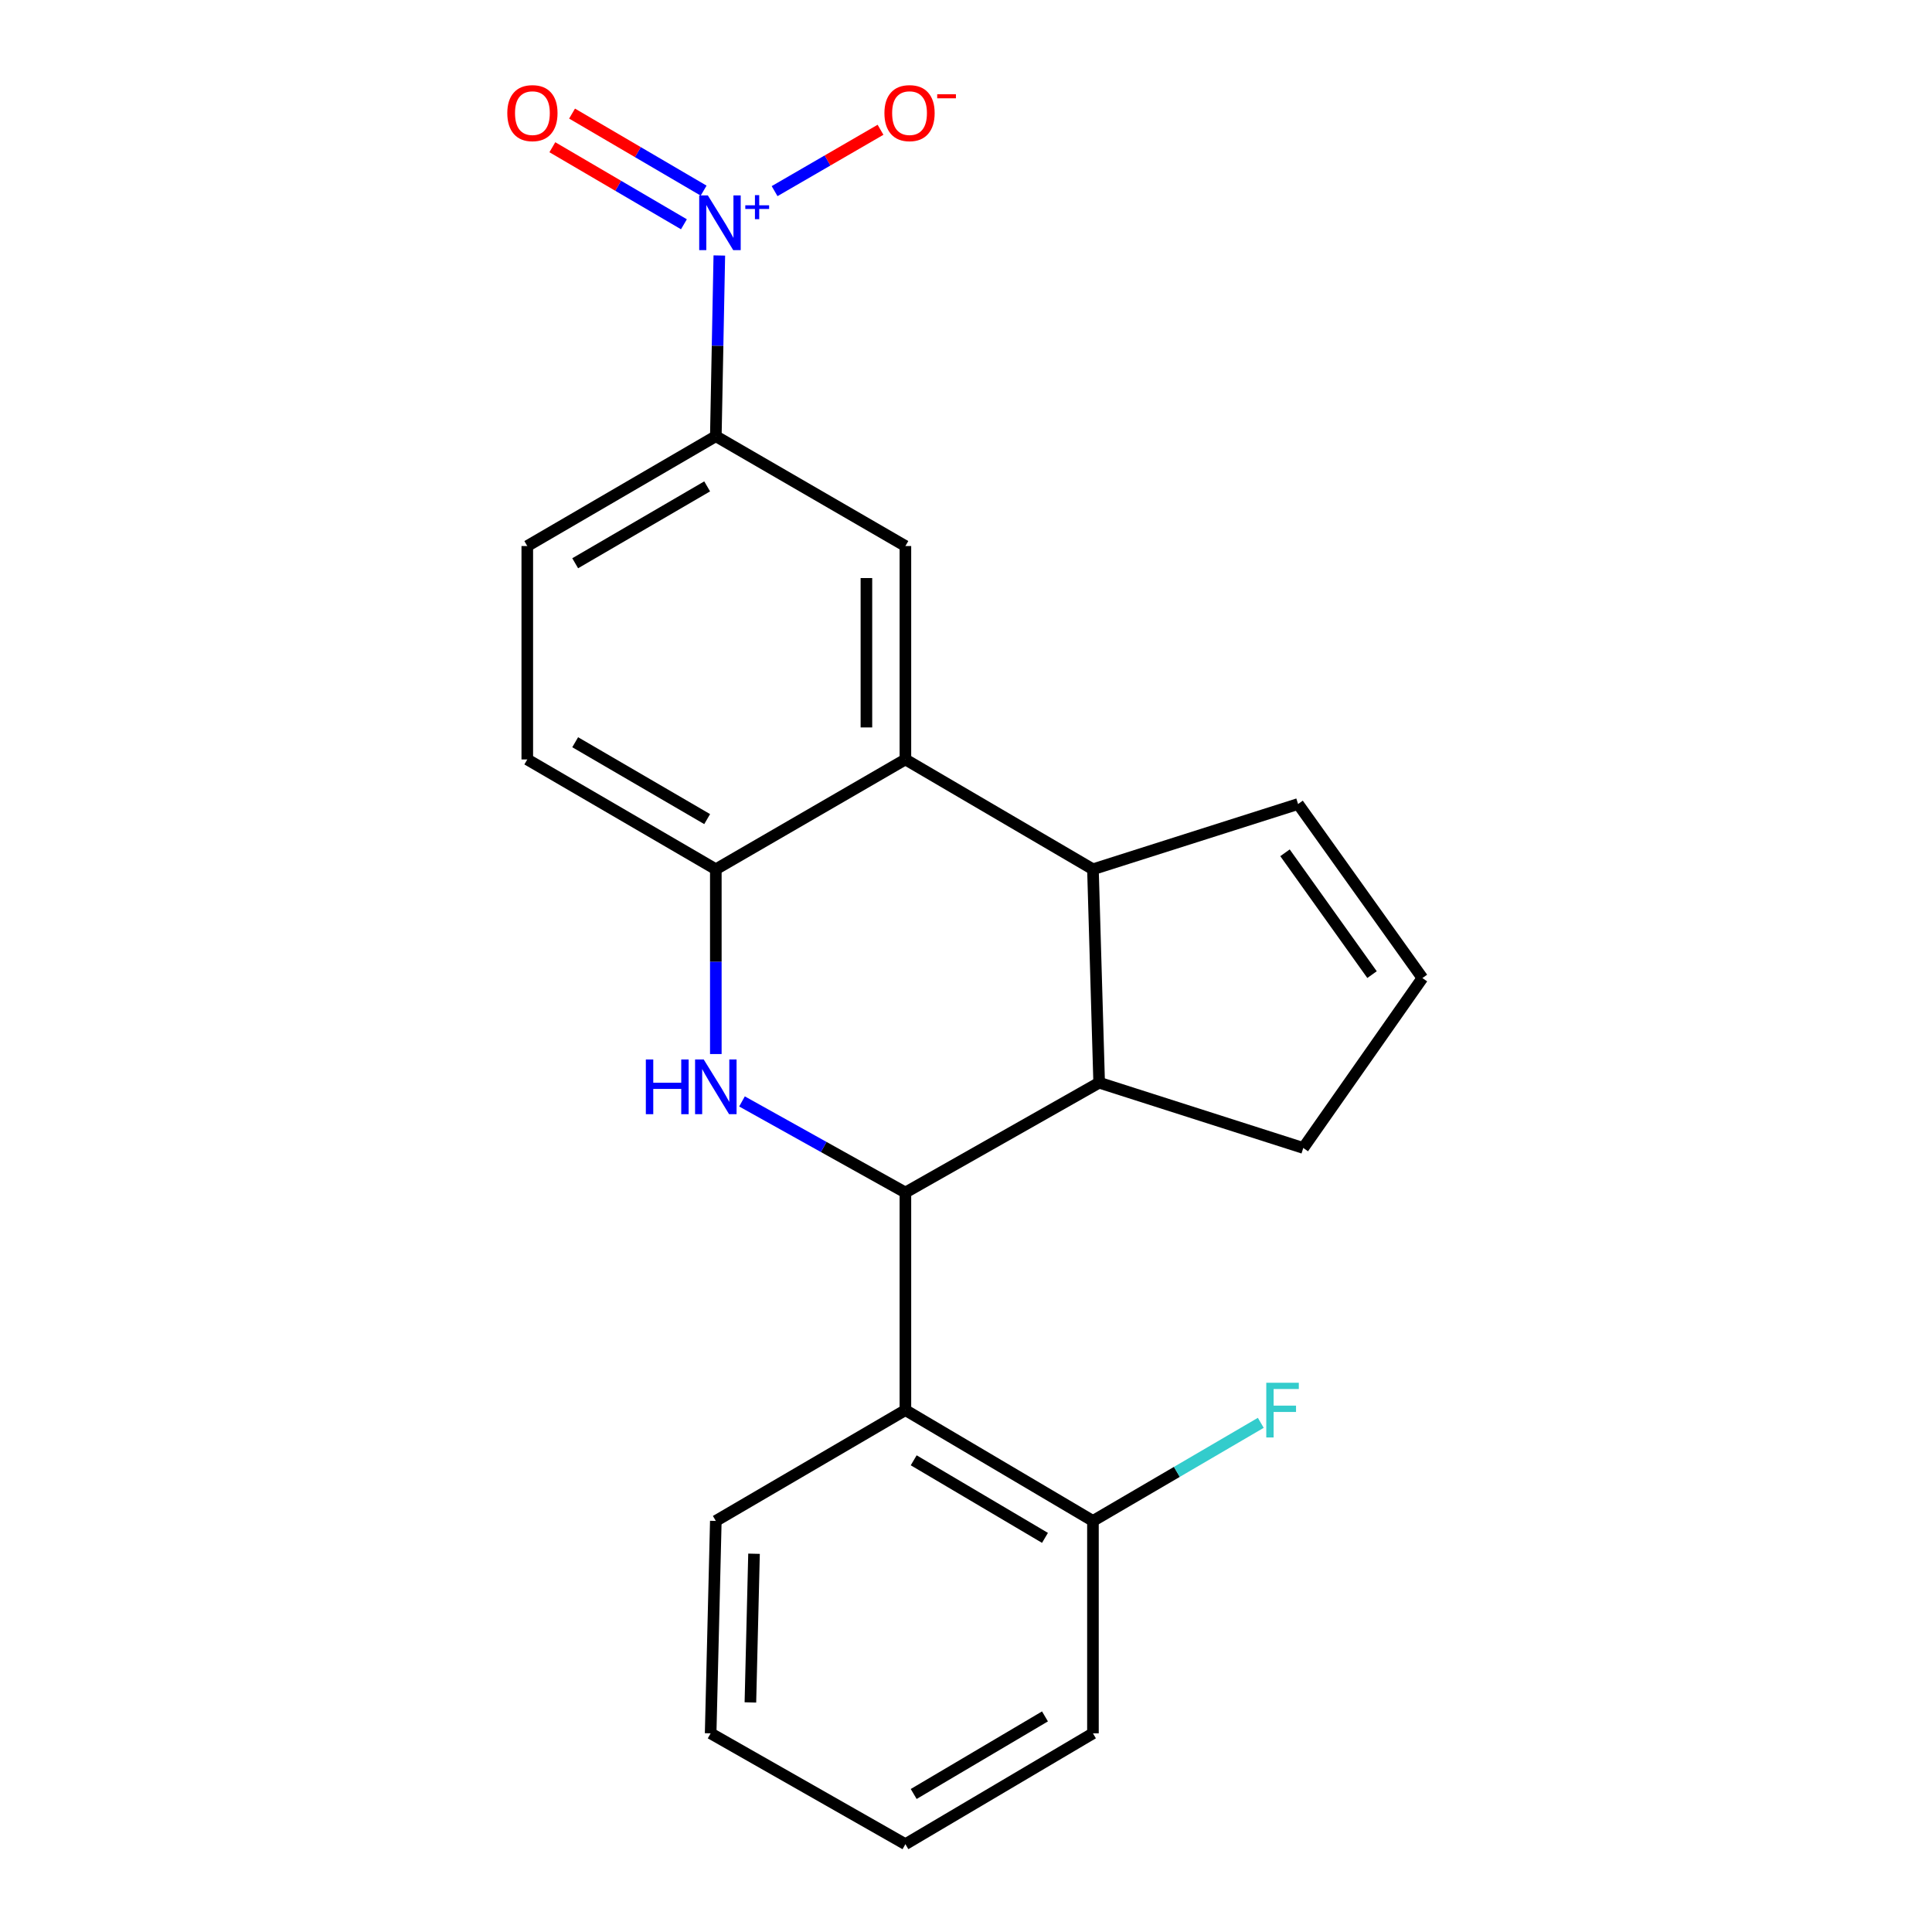 <?xml version='1.0' encoding='iso-8859-1'?>
<svg version='1.1' baseProfile='full'
              xmlns='http://www.w3.org/2000/svg'
                      xmlns:rdkit='http://www.rdkit.org/xml'
                      xmlns:xlink='http://www.w3.org/1999/xlink'
                  xml:space='preserve'
width='1000px' height='1000px' viewBox='0 0 1000 1000'>
<!-- END OF HEADER -->
<rect style='opacity:1.0;fill:#FFFFFF;stroke:none' width='1000' height='1000' x='0' y='0'> </rect>
<path class='bond-0' d='M 468.634,617.247 L 426.345,593.673' style='fill:none;fill-rule:evenodd;stroke:#000000;stroke-width:6px;stroke-linecap:butt;stroke-linejoin:miter;stroke-opacity:1' />
<path class='bond-0' d='M 426.345,593.673 L 384.056,570.098' style='fill:none;fill-rule:evenodd;stroke:#0000FF;stroke-width:6px;stroke-linecap:butt;stroke-linejoin:miter;stroke-opacity:1' />
<path class='bond-4' d='M 468.634,617.247 L 568.924,560.403' style='fill:none;fill-rule:evenodd;stroke:#000000;stroke-width:6px;stroke-linecap:butt;stroke-linejoin:miter;stroke-opacity:1' />
<path class='bond-6' d='M 468.634,617.247 L 468.634,729.871' style='fill:none;fill-rule:evenodd;stroke:#000000;stroke-width:6px;stroke-linecap:butt;stroke-linejoin:miter;stroke-opacity:1' />
<path class='bond-5' d='M 370.508,545.569 L 370.508,497.751' style='fill:none;fill-rule:evenodd;stroke:#0000FF;stroke-width:6px;stroke-linecap:butt;stroke-linejoin:miter;stroke-opacity:1' />
<path class='bond-5' d='M 370.508,497.751 L 370.508,449.933' style='fill:none;fill-rule:evenodd;stroke:#000000;stroke-width:6px;stroke-linecap:butt;stroke-linejoin:miter;stroke-opacity:1' />
<path class='bond-1' d='M 372.321,132.237 L 371.414,179.011' style='fill:none;fill-rule:evenodd;stroke:#0000FF;stroke-width:6px;stroke-linecap:butt;stroke-linejoin:miter;stroke-opacity:1' />
<path class='bond-1' d='M 371.414,179.011 L 370.508,225.785' style='fill:none;fill-rule:evenodd;stroke:#000000;stroke-width:6px;stroke-linecap:butt;stroke-linejoin:miter;stroke-opacity:1' />
<path class='bond-9' d='M 400.929,98.932 L 428.343,83.051' style='fill:none;fill-rule:evenodd;stroke:#0000FF;stroke-width:6px;stroke-linecap:butt;stroke-linejoin:miter;stroke-opacity:1' />
<path class='bond-9' d='M 428.343,83.051 L 455.757,67.17' style='fill:none;fill-rule:evenodd;stroke:#FF0000;stroke-width:6px;stroke-linecap:butt;stroke-linejoin:miter;stroke-opacity:1' />
<path class='bond-10' d='M 364.196,98.671 L 330.146,78.731' style='fill:none;fill-rule:evenodd;stroke:#0000FF;stroke-width:6px;stroke-linecap:butt;stroke-linejoin:miter;stroke-opacity:1' />
<path class='bond-10' d='M 330.146,78.731 L 296.095,58.792' style='fill:none;fill-rule:evenodd;stroke:#FF0000;stroke-width:6px;stroke-linecap:butt;stroke-linejoin:miter;stroke-opacity:1' />
<path class='bond-10' d='M 353.998,116.086 L 319.948,96.147' style='fill:none;fill-rule:evenodd;stroke:#0000FF;stroke-width:6px;stroke-linecap:butt;stroke-linejoin:miter;stroke-opacity:1' />
<path class='bond-10' d='M 319.948,96.147 L 285.897,76.207' style='fill:none;fill-rule:evenodd;stroke:#FF0000;stroke-width:6px;stroke-linecap:butt;stroke-linejoin:miter;stroke-opacity:1' />
<path class='bond-2' d='M 468.634,393.088 L 565.706,449.933' style='fill:none;fill-rule:evenodd;stroke:#000000;stroke-width:6px;stroke-linecap:butt;stroke-linejoin:miter;stroke-opacity:1' />
<path class='bond-7' d='M 468.634,393.088 L 468.634,282.629' style='fill:none;fill-rule:evenodd;stroke:#000000;stroke-width:6px;stroke-linecap:butt;stroke-linejoin:miter;stroke-opacity:1' />
<path class='bond-7' d='M 448.453,376.52 L 448.453,299.198' style='fill:none;fill-rule:evenodd;stroke:#000000;stroke-width:6px;stroke-linecap:butt;stroke-linejoin:miter;stroke-opacity:1' />
<path class='bond-22' d='M 468.634,393.088 L 370.508,449.933' style='fill:none;fill-rule:evenodd;stroke:#000000;stroke-width:6px;stroke-linecap:butt;stroke-linejoin:miter;stroke-opacity:1' />
<path class='bond-3' d='M 565.706,449.933 L 568.924,560.403' style='fill:none;fill-rule:evenodd;stroke:#000000;stroke-width:6px;stroke-linecap:butt;stroke-linejoin:miter;stroke-opacity:1' />
<path class='bond-11' d='M 565.706,449.933 L 671.883,416.162' style='fill:none;fill-rule:evenodd;stroke:#000000;stroke-width:6px;stroke-linecap:butt;stroke-linejoin:miter;stroke-opacity:1' />
<path class='bond-16' d='M 568.924,560.403 L 674.574,594.185' style='fill:none;fill-rule:evenodd;stroke:#000000;stroke-width:6px;stroke-linecap:butt;stroke-linejoin:miter;stroke-opacity:1' />
<path class='bond-14' d='M 370.508,449.933 L 272.92,393.088' style='fill:none;fill-rule:evenodd;stroke:#000000;stroke-width:6px;stroke-linecap:butt;stroke-linejoin:miter;stroke-opacity:1' />
<path class='bond-14' d='M 366.027,423.967 L 297.716,384.176' style='fill:none;fill-rule:evenodd;stroke:#000000;stroke-width:6px;stroke-linecap:butt;stroke-linejoin:miter;stroke-opacity:1' />
<path class='bond-12' d='M 468.634,729.871 L 565.706,787.231' style='fill:none;fill-rule:evenodd;stroke:#000000;stroke-width:6px;stroke-linecap:butt;stroke-linejoin:miter;stroke-opacity:1' />
<path class='bond-12' d='M 472.928,755.849 L 540.879,796.001' style='fill:none;fill-rule:evenodd;stroke:#000000;stroke-width:6px;stroke-linecap:butt;stroke-linejoin:miter;stroke-opacity:1' />
<path class='bond-18' d='M 468.634,729.871 L 370.508,787.231' style='fill:none;fill-rule:evenodd;stroke:#000000;stroke-width:6px;stroke-linecap:butt;stroke-linejoin:miter;stroke-opacity:1' />
<path class='bond-8' d='M 468.634,282.629 L 370.508,225.785' style='fill:none;fill-rule:evenodd;stroke:#000000;stroke-width:6px;stroke-linecap:butt;stroke-linejoin:miter;stroke-opacity:1' />
<path class='bond-25' d='M 370.508,225.785 L 272.92,282.629' style='fill:none;fill-rule:evenodd;stroke:#000000;stroke-width:6px;stroke-linecap:butt;stroke-linejoin:miter;stroke-opacity:1' />
<path class='bond-25' d='M 366.027,251.75 L 297.716,291.541' style='fill:none;fill-rule:evenodd;stroke:#000000;stroke-width:6px;stroke-linecap:butt;stroke-linejoin:miter;stroke-opacity:1' />
<path class='bond-23' d='M 671.883,416.162 L 736.239,506.239' style='fill:none;fill-rule:evenodd;stroke:#000000;stroke-width:6px;stroke-linecap:butt;stroke-linejoin:miter;stroke-opacity:1' />
<path class='bond-23' d='M 665.115,441.406 L 710.165,504.459' style='fill:none;fill-rule:evenodd;stroke:#000000;stroke-width:6px;stroke-linecap:butt;stroke-linejoin:miter;stroke-opacity:1' />
<path class='bond-17' d='M 565.706,787.231 L 609.144,761.842' style='fill:none;fill-rule:evenodd;stroke:#000000;stroke-width:6px;stroke-linecap:butt;stroke-linejoin:miter;stroke-opacity:1' />
<path class='bond-17' d='M 609.144,761.842 L 652.582,736.453' style='fill:none;fill-rule:evenodd;stroke:#33CCCC;stroke-width:6px;stroke-linecap:butt;stroke-linejoin:miter;stroke-opacity:1' />
<path class='bond-19' d='M 565.706,787.231 L 565.706,897.174' style='fill:none;fill-rule:evenodd;stroke:#000000;stroke-width:6px;stroke-linecap:butt;stroke-linejoin:miter;stroke-opacity:1' />
<path class='bond-13' d='M 736.239,506.239 L 674.574,594.185' style='fill:none;fill-rule:evenodd;stroke:#000000;stroke-width:6px;stroke-linecap:butt;stroke-linejoin:miter;stroke-opacity:1' />
<path class='bond-15' d='M 272.92,393.088 L 272.92,282.629' style='fill:none;fill-rule:evenodd;stroke:#000000;stroke-width:6px;stroke-linecap:butt;stroke-linejoin:miter;stroke-opacity:1' />
<path class='bond-20' d='M 370.508,787.231 L 367.828,897.174' style='fill:none;fill-rule:evenodd;stroke:#000000;stroke-width:6px;stroke-linecap:butt;stroke-linejoin:miter;stroke-opacity:1' />
<path class='bond-20' d='M 390.281,804.214 L 388.405,881.174' style='fill:none;fill-rule:evenodd;stroke:#000000;stroke-width:6px;stroke-linecap:butt;stroke-linejoin:miter;stroke-opacity:1' />
<path class='bond-24' d='M 565.706,897.174 L 468.634,954.545' style='fill:none;fill-rule:evenodd;stroke:#000000;stroke-width:6px;stroke-linecap:butt;stroke-linejoin:miter;stroke-opacity:1' />
<path class='bond-24' d='M 540.877,888.406 L 472.927,928.566' style='fill:none;fill-rule:evenodd;stroke:#000000;stroke-width:6px;stroke-linecap:butt;stroke-linejoin:miter;stroke-opacity:1' />
<path class='bond-21' d='M 367.828,897.174 L 468.634,954.545' style='fill:none;fill-rule:evenodd;stroke:#000000;stroke-width:6px;stroke-linecap:butt;stroke-linejoin:miter;stroke-opacity:1' />
<path  class='atom-1' d='M 334.288 548.385
L 338.128 548.385
L 338.128 560.425
L 352.608 560.425
L 352.608 548.385
L 356.448 548.385
L 356.448 576.705
L 352.608 576.705
L 352.608 563.625
L 338.128 563.625
L 338.128 576.705
L 334.288 576.705
L 334.288 548.385
' fill='#0000FF'/>
<path  class='atom-1' d='M 364.248 548.385
L 373.528 563.385
Q 374.448 564.865, 375.928 567.545
Q 377.408 570.225, 377.488 570.385
L 377.488 548.385
L 381.248 548.385
L 381.248 576.705
L 377.368 576.705
L 367.408 560.305
Q 366.248 558.385, 365.008 556.185
Q 363.808 553.985, 363.448 553.305
L 363.448 576.705
L 359.768 576.705
L 359.768 548.385
L 364.248 548.385
' fill='#0000FF'/>
<path  class='atom-2' d='M 366.389 101.154
L 375.669 116.154
Q 376.589 117.634, 378.069 120.314
Q 379.549 122.994, 379.629 123.154
L 379.629 101.154
L 383.389 101.154
L 383.389 129.474
L 379.509 129.474
L 369.549 113.074
Q 368.389 111.154, 367.149 108.954
Q 365.949 106.754, 365.589 106.074
L 365.589 129.474
L 361.909 129.474
L 361.909 101.154
L 366.389 101.154
' fill='#0000FF'/>
<path  class='atom-2' d='M 385.765 106.259
L 390.755 106.259
L 390.755 101.005
L 392.972 101.005
L 392.972 106.259
L 398.094 106.259
L 398.094 108.16
L 392.972 108.16
L 392.972 113.44
L 390.755 113.44
L 390.755 108.16
L 385.765 108.16
L 385.765 106.259
' fill='#0000FF'/>
<path  class='atom-10' d='M 457.775 58.55
Q 457.775 51.75, 461.135 47.95
Q 464.495 44.15, 470.775 44.15
Q 477.055 44.15, 480.415 47.95
Q 483.775 51.75, 483.775 58.55
Q 483.775 65.43, 480.375 69.35
Q 476.975 73.23, 470.775 73.23
Q 464.535 73.23, 461.135 69.35
Q 457.775 65.47, 457.775 58.55
M 470.775 70.03
Q 475.095 70.03, 477.415 67.15
Q 479.775 64.23, 479.775 58.55
Q 479.775 52.99, 477.415 50.19
Q 475.095 47.35, 470.775 47.35
Q 466.455 47.35, 464.095 50.15
Q 461.775 52.95, 461.775 58.55
Q 461.775 64.27, 464.095 67.15
Q 466.455 70.03, 470.775 70.03
' fill='#FF0000'/>
<path  class='atom-10' d='M 485.095 48.773
L 494.784 48.773
L 494.784 50.885
L 485.095 50.885
L 485.095 48.773
' fill='#FF0000'/>
<path  class='atom-11' d='M 262.577 58.55
Q 262.577 51.75, 265.937 47.95
Q 269.297 44.15, 275.577 44.15
Q 281.857 44.15, 285.217 47.95
Q 288.577 51.75, 288.577 58.55
Q 288.577 65.43, 285.177 69.35
Q 281.777 73.23, 275.577 73.23
Q 269.337 73.23, 265.937 69.35
Q 262.577 65.47, 262.577 58.55
M 275.577 70.03
Q 279.897 70.03, 282.217 67.15
Q 284.577 64.23, 284.577 58.55
Q 284.577 52.99, 282.217 50.19
Q 279.897 47.35, 275.577 47.35
Q 271.257 47.35, 268.897 50.15
Q 266.577 52.95, 266.577 58.55
Q 266.577 64.27, 268.897 67.15
Q 271.257 70.03, 275.577 70.03
' fill='#FF0000'/>
<path  class='atom-18' d='M 655.424 715.711
L 672.264 715.711
L 672.264 718.951
L 659.224 718.951
L 659.224 727.551
L 670.824 727.551
L 670.824 730.831
L 659.224 730.831
L 659.224 744.031
L 655.424 744.031
L 655.424 715.711
' fill='#33CCCC'/>
</svg>
